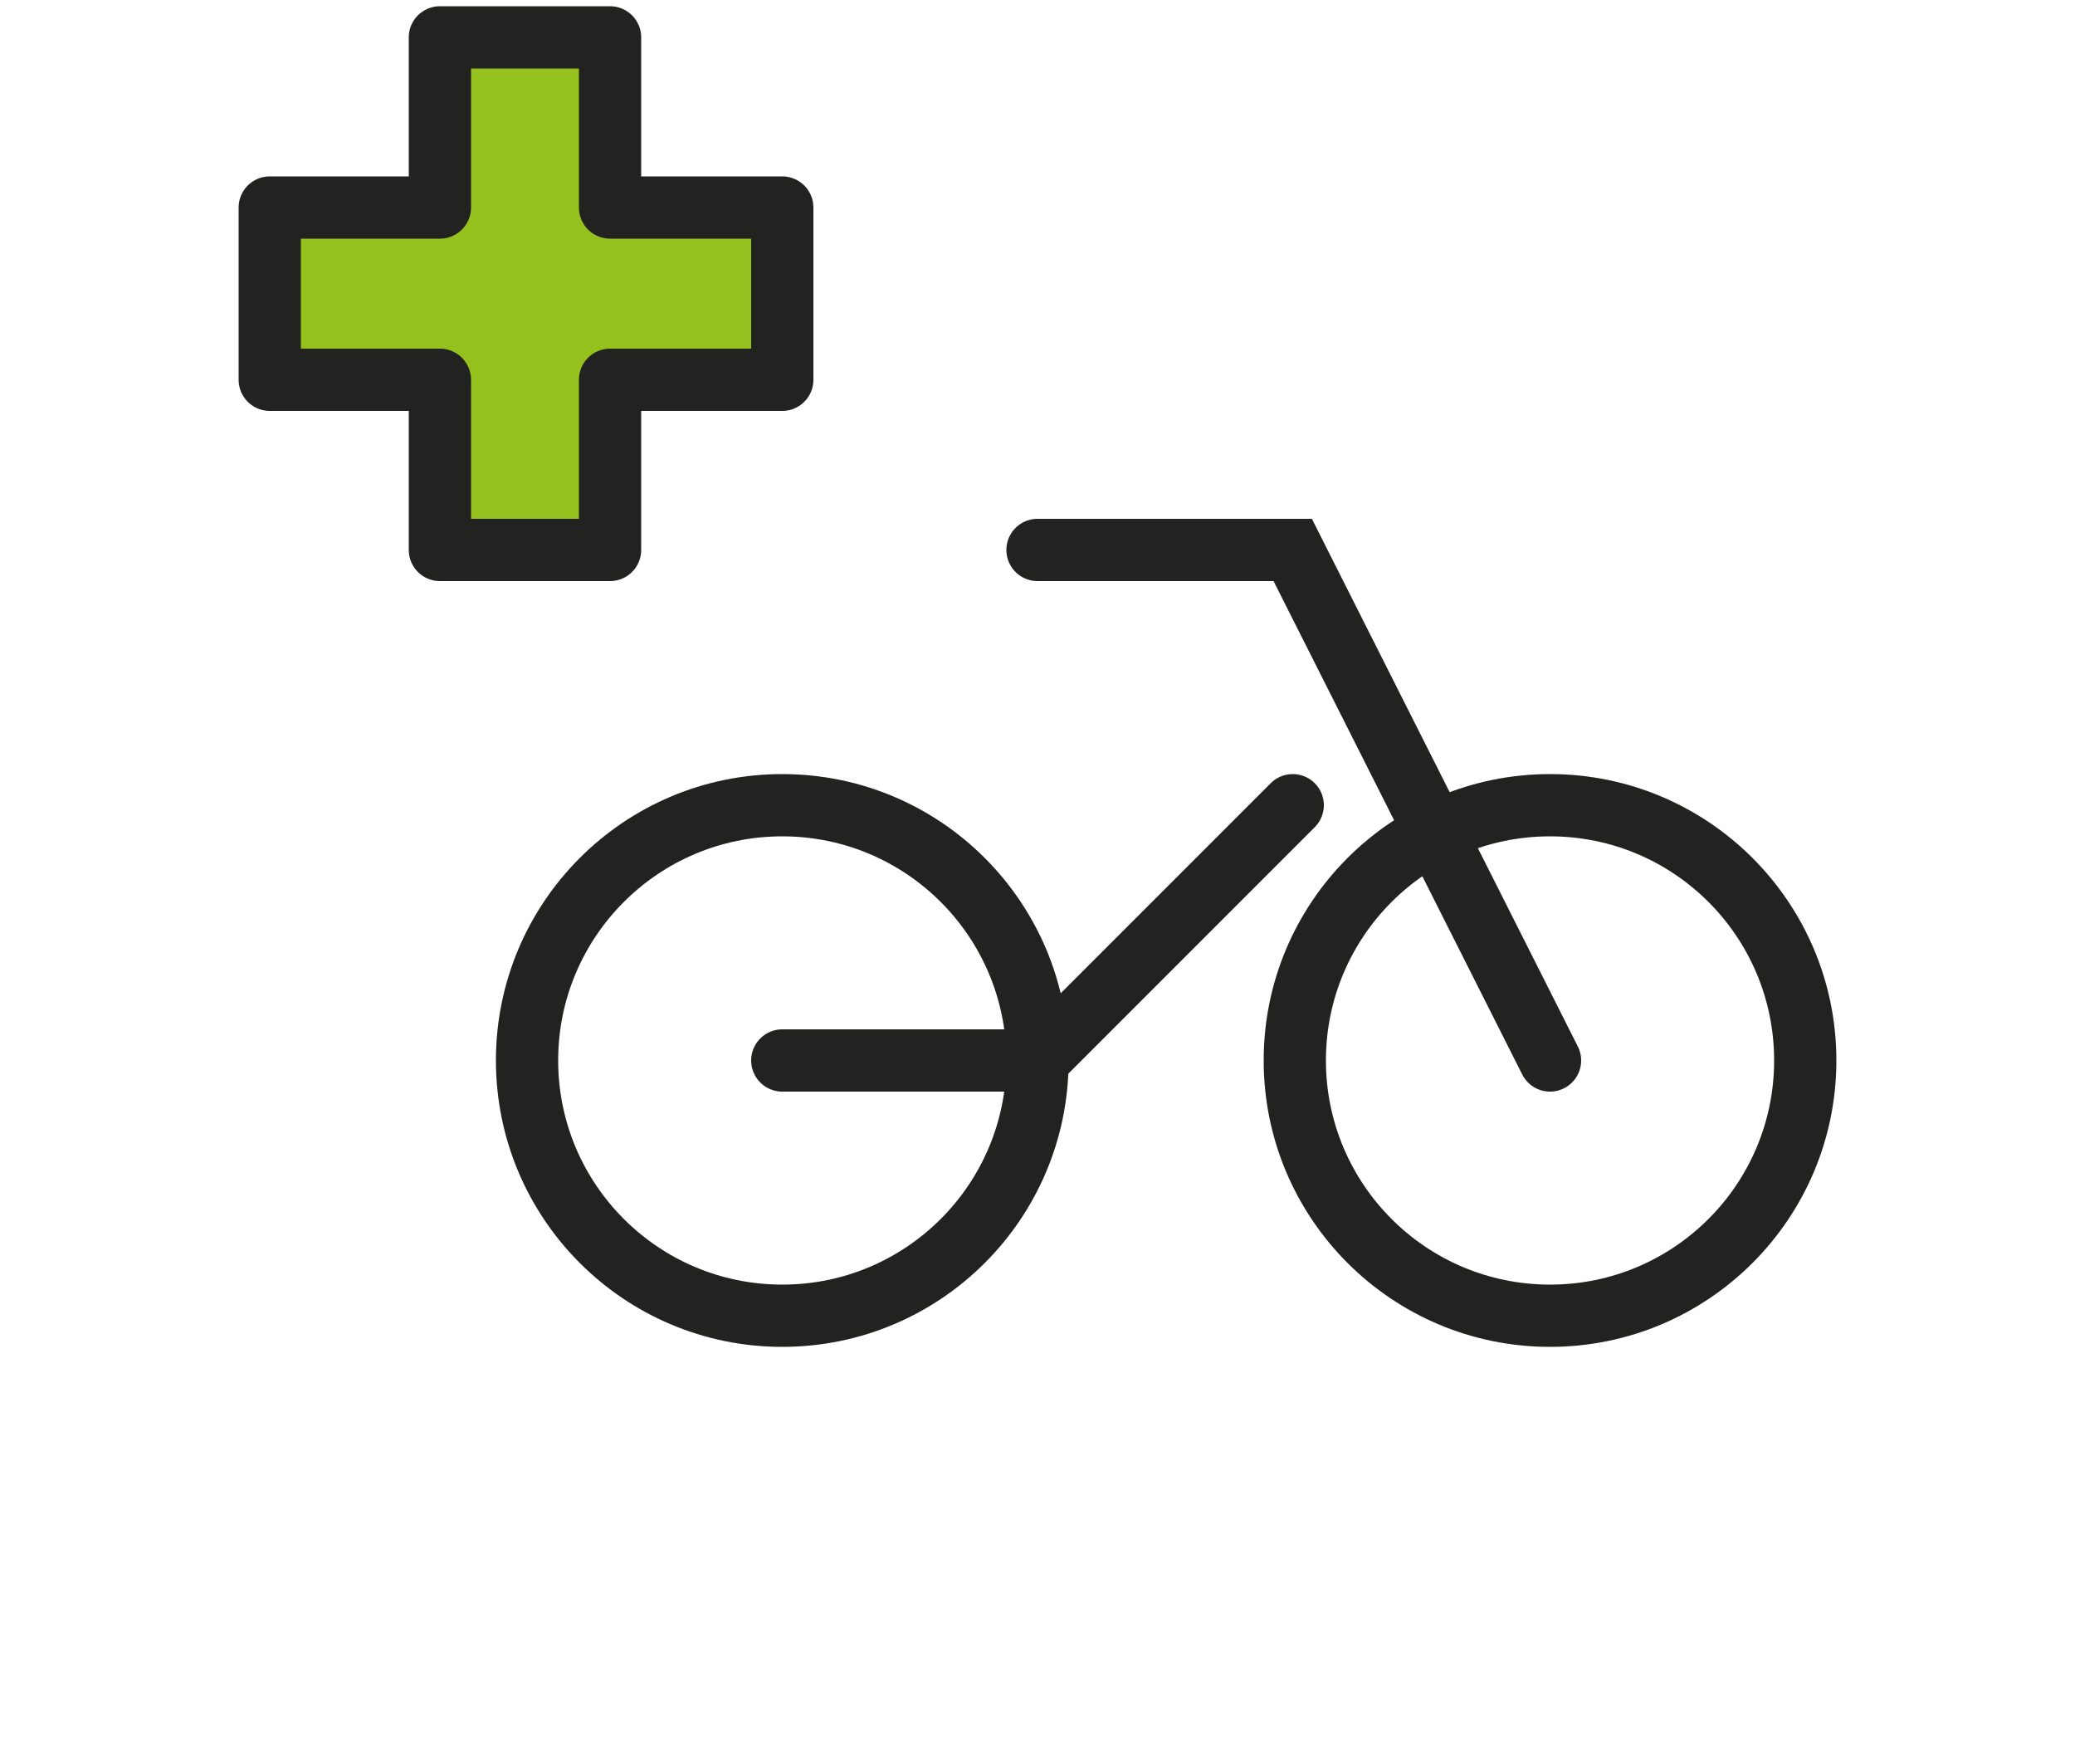 <?xml version="1.0" encoding="UTF-8"?>
<svg xmlns="http://www.w3.org/2000/svg" xmlns:xlink="http://www.w3.org/1999/xlink" version="1.1" id="Ebene_1" x="0px" y="0px" viewBox="0 0 100 85" style="enable-background:new 0 0 100 85;" xml:space="preserve">
<style type="text/css">
	.st0{fill:none;stroke:#222221;stroke-width:3;stroke-linecap:round;stroke-miterlimit:10;}
	.st1{fill:#95C11E;stroke:#222221;stroke-width:3;stroke-linecap:round;stroke-linejoin:round;stroke-miterlimit:10;}
</style>
<g>
	<g>
		<circle class="st0" cx="37.7" cy="51.1" r="12.3"></circle>
		<circle class="st0" cx="74.7" cy="51.1" r="12.3"></circle>
		<polyline class="st0" points="74.7,51.1 62.3,26.5 50,26.5   "></polyline>
		<polyline class="st0" points="37.7,51.1 50,51.1 62.3,38.8   "></polyline>
	</g>
	<polygon class="st1" points="37.7,10 29.4,10 29.4,1.8 21.2,1.8 21.2,10 13,10 13,18.3 21.2,18.3 21.2,26.5 29.4,26.5 29.4,18.3    37.7,18.3  "></polygon>
</g>
</svg>
